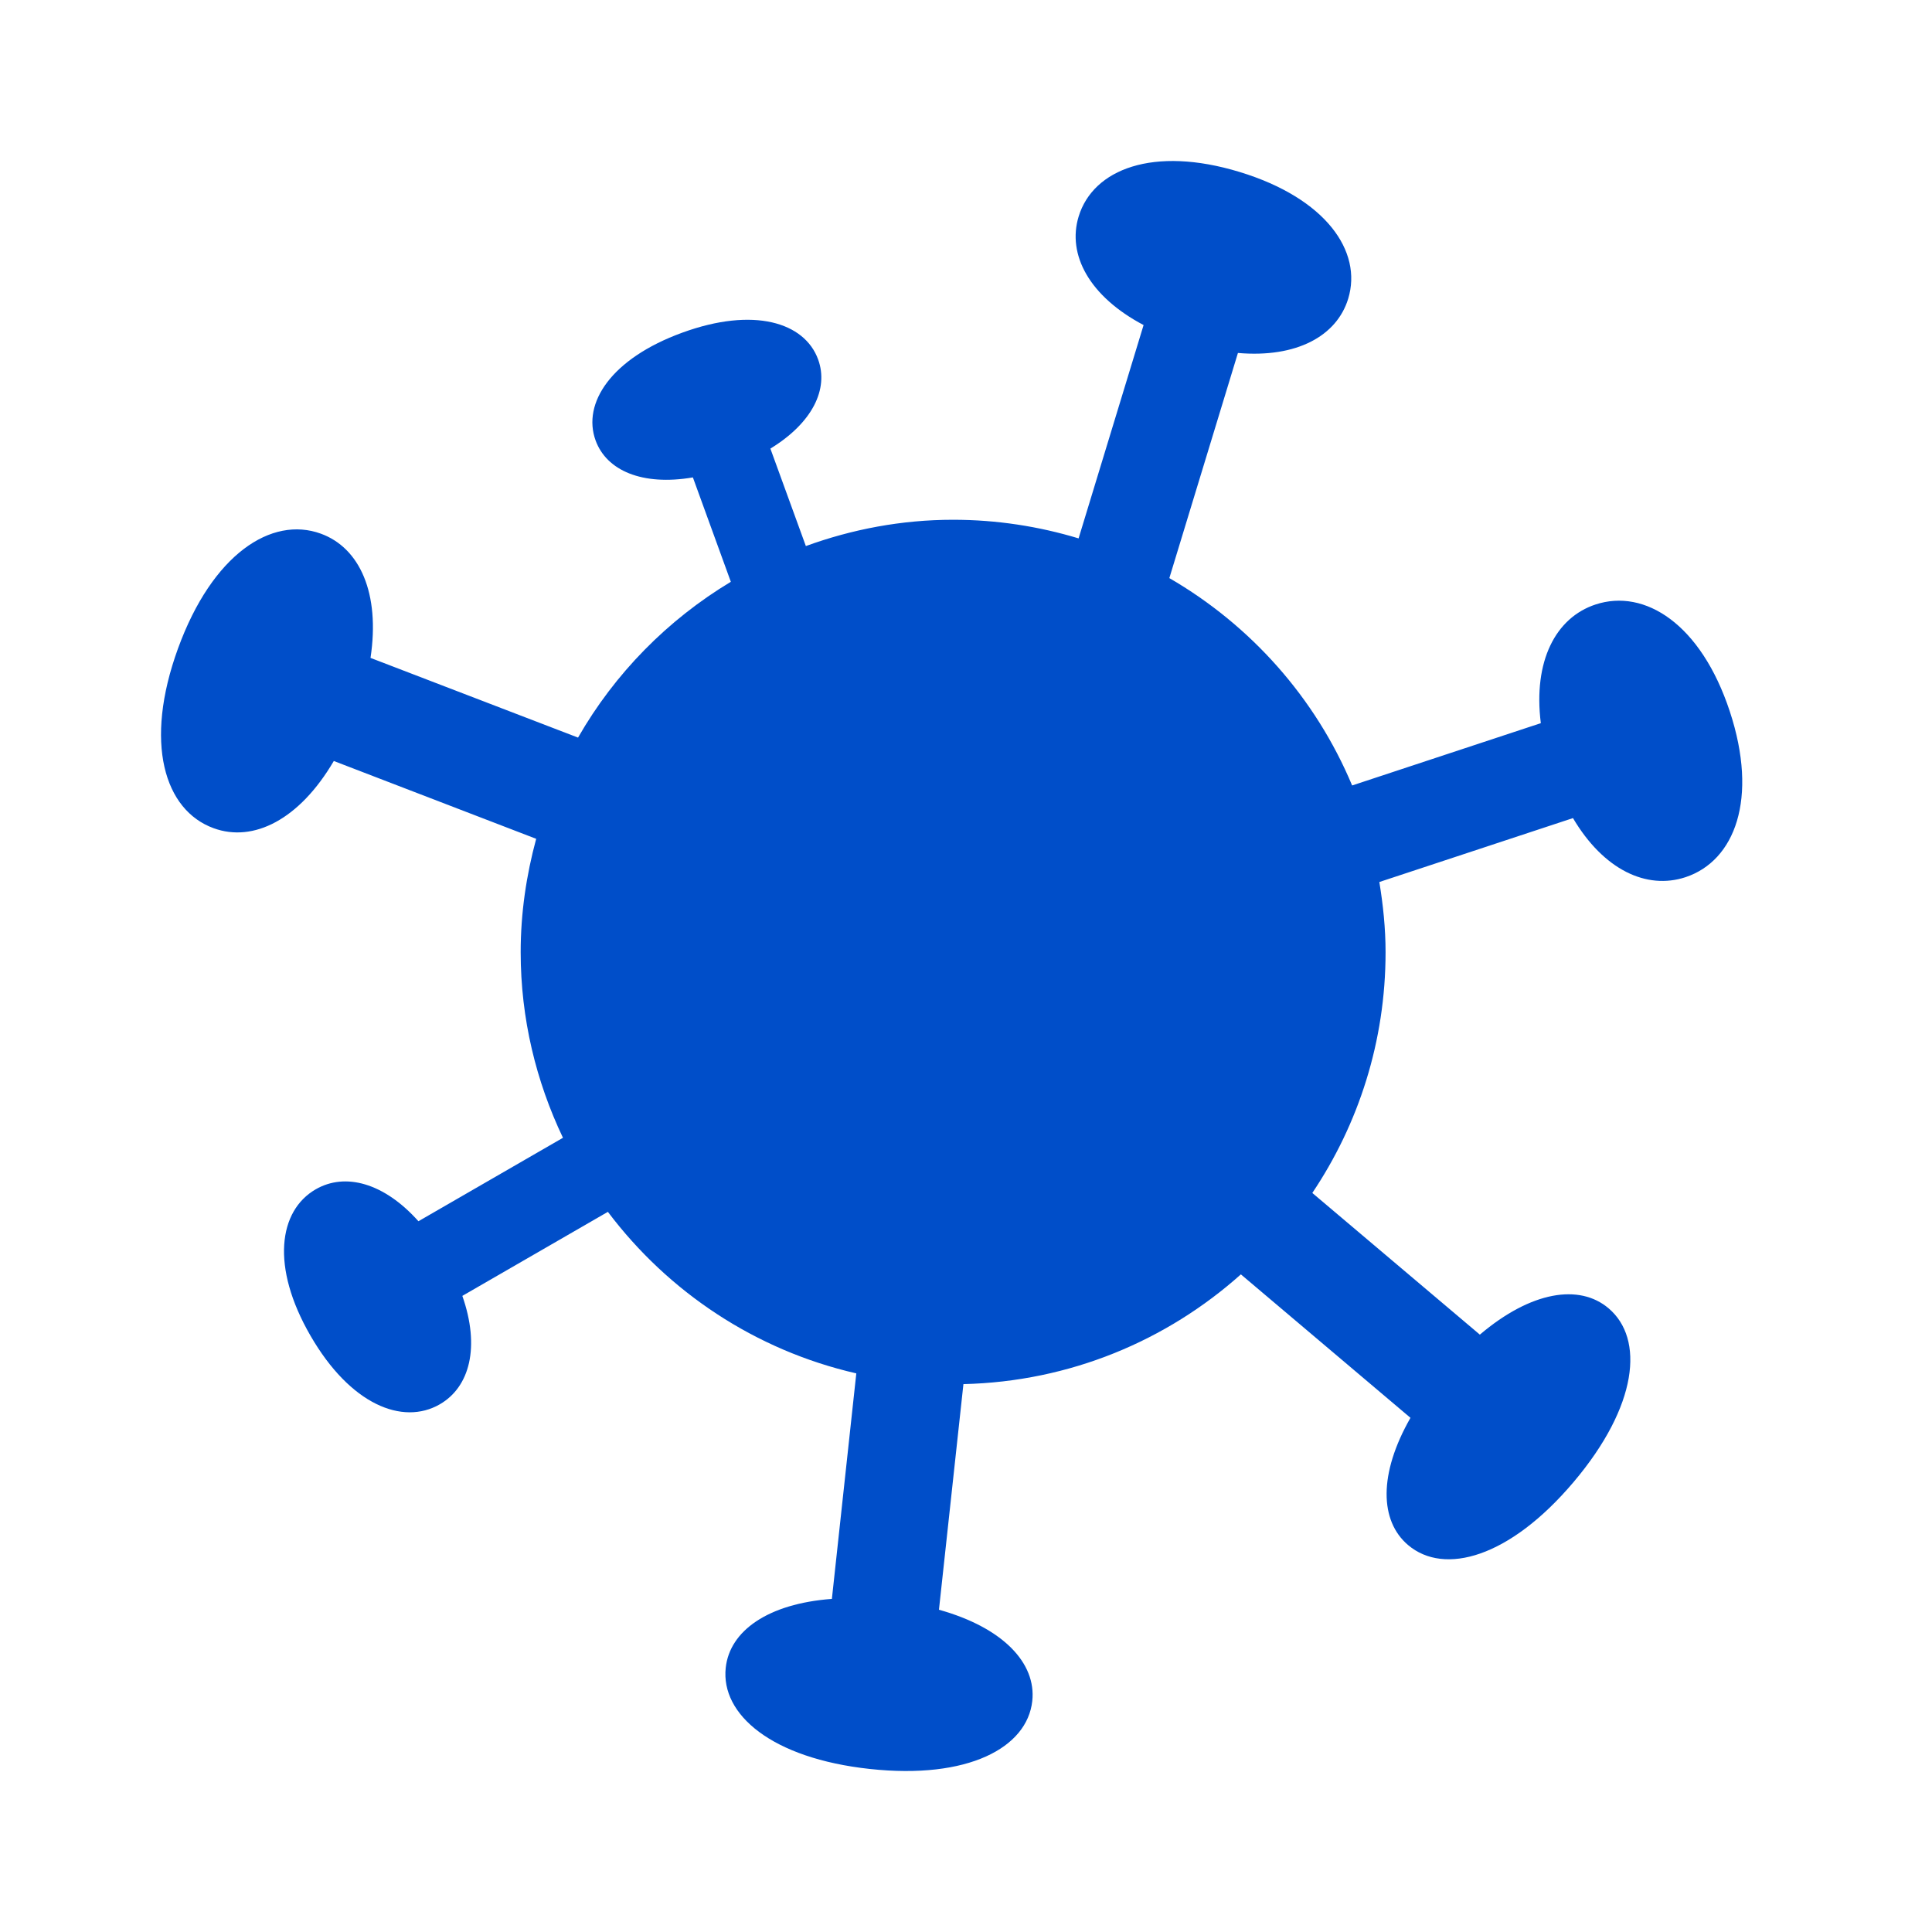 <?xml version="1.0" encoding="UTF-8"?>
<svg xmlns="http://www.w3.org/2000/svg" width="36" height="36" viewBox="0 0 36 36" fill="none">
  <path d="M32.232 13.255C31.695 11.628 30.649 10.961 29.73 11.264C28.988 11.509 28.566 12.318 28.711 13.475L25.195 14.636C24.512 13.004 23.306 11.651 21.789 10.772L23.067 6.577C24.162 6.672 24.91 6.26 25.122 5.565C25.39 4.684 24.706 3.694 23.097 3.204C21.488 2.714 20.368 3.153 20.099 4.034C19.882 4.745 20.298 5.523 21.309 6.057L20.098 10.032C19.357 9.808 18.573 9.685 17.76 9.685C16.795 9.685 15.874 9.863 15.016 10.175L14.355 8.359C15.142 7.878 15.444 7.246 15.245 6.699C14.993 6.005 14.043 5.714 12.715 6.198C11.387 6.681 10.846 7.514 11.098 8.207C11.302 8.767 11.965 9.057 12.911 8.896L13.618 10.841C12.439 11.55 11.456 12.549 10.771 13.744L6.904 12.259C7.086 11.053 6.702 10.207 5.978 9.944C5.06 9.61 3.957 10.325 3.317 12.083C2.677 13.841 3.062 15.098 3.98 15.432C4.72 15.703 5.578 15.275 6.22 14.18L9.991 15.63C9.808 16.305 9.702 17.011 9.702 17.743C9.702 18.982 9.99 20.152 10.49 21.201L7.797 22.756C7.152 22.035 6.429 21.846 5.883 22.161C5.19 22.561 5.043 23.606 5.785 24.888C6.525 26.171 7.502 26.567 8.195 26.167C8.755 25.844 8.948 25.097 8.615 24.147L11.327 22.581C12.451 24.073 14.075 25.16 15.956 25.591L15.501 29.793C14.308 29.882 13.597 30.39 13.523 31.076C13.428 31.947 14.379 32.764 16.208 32.962C18.038 33.16 19.141 32.566 19.235 31.695C19.311 30.993 18.696 30.33 17.496 29.995L17.952 25.791C19.937 25.744 21.741 24.98 23.122 23.746L26.282 26.419C25.685 27.464 25.708 28.343 26.239 28.791C26.912 29.36 28.128 29.028 29.323 27.614C30.519 26.2 30.645 24.945 29.972 24.377C29.429 23.918 28.53 24.058 27.575 24.869L24.453 22.229C25.314 20.947 25.818 19.404 25.818 17.743C25.818 17.297 25.772 16.862 25.702 16.435L29.31 15.244C29.881 16.209 30.682 16.584 31.407 16.345C32.326 16.041 32.769 14.883 32.232 13.255Z" fill="#004EC9"></path>
</svg>
